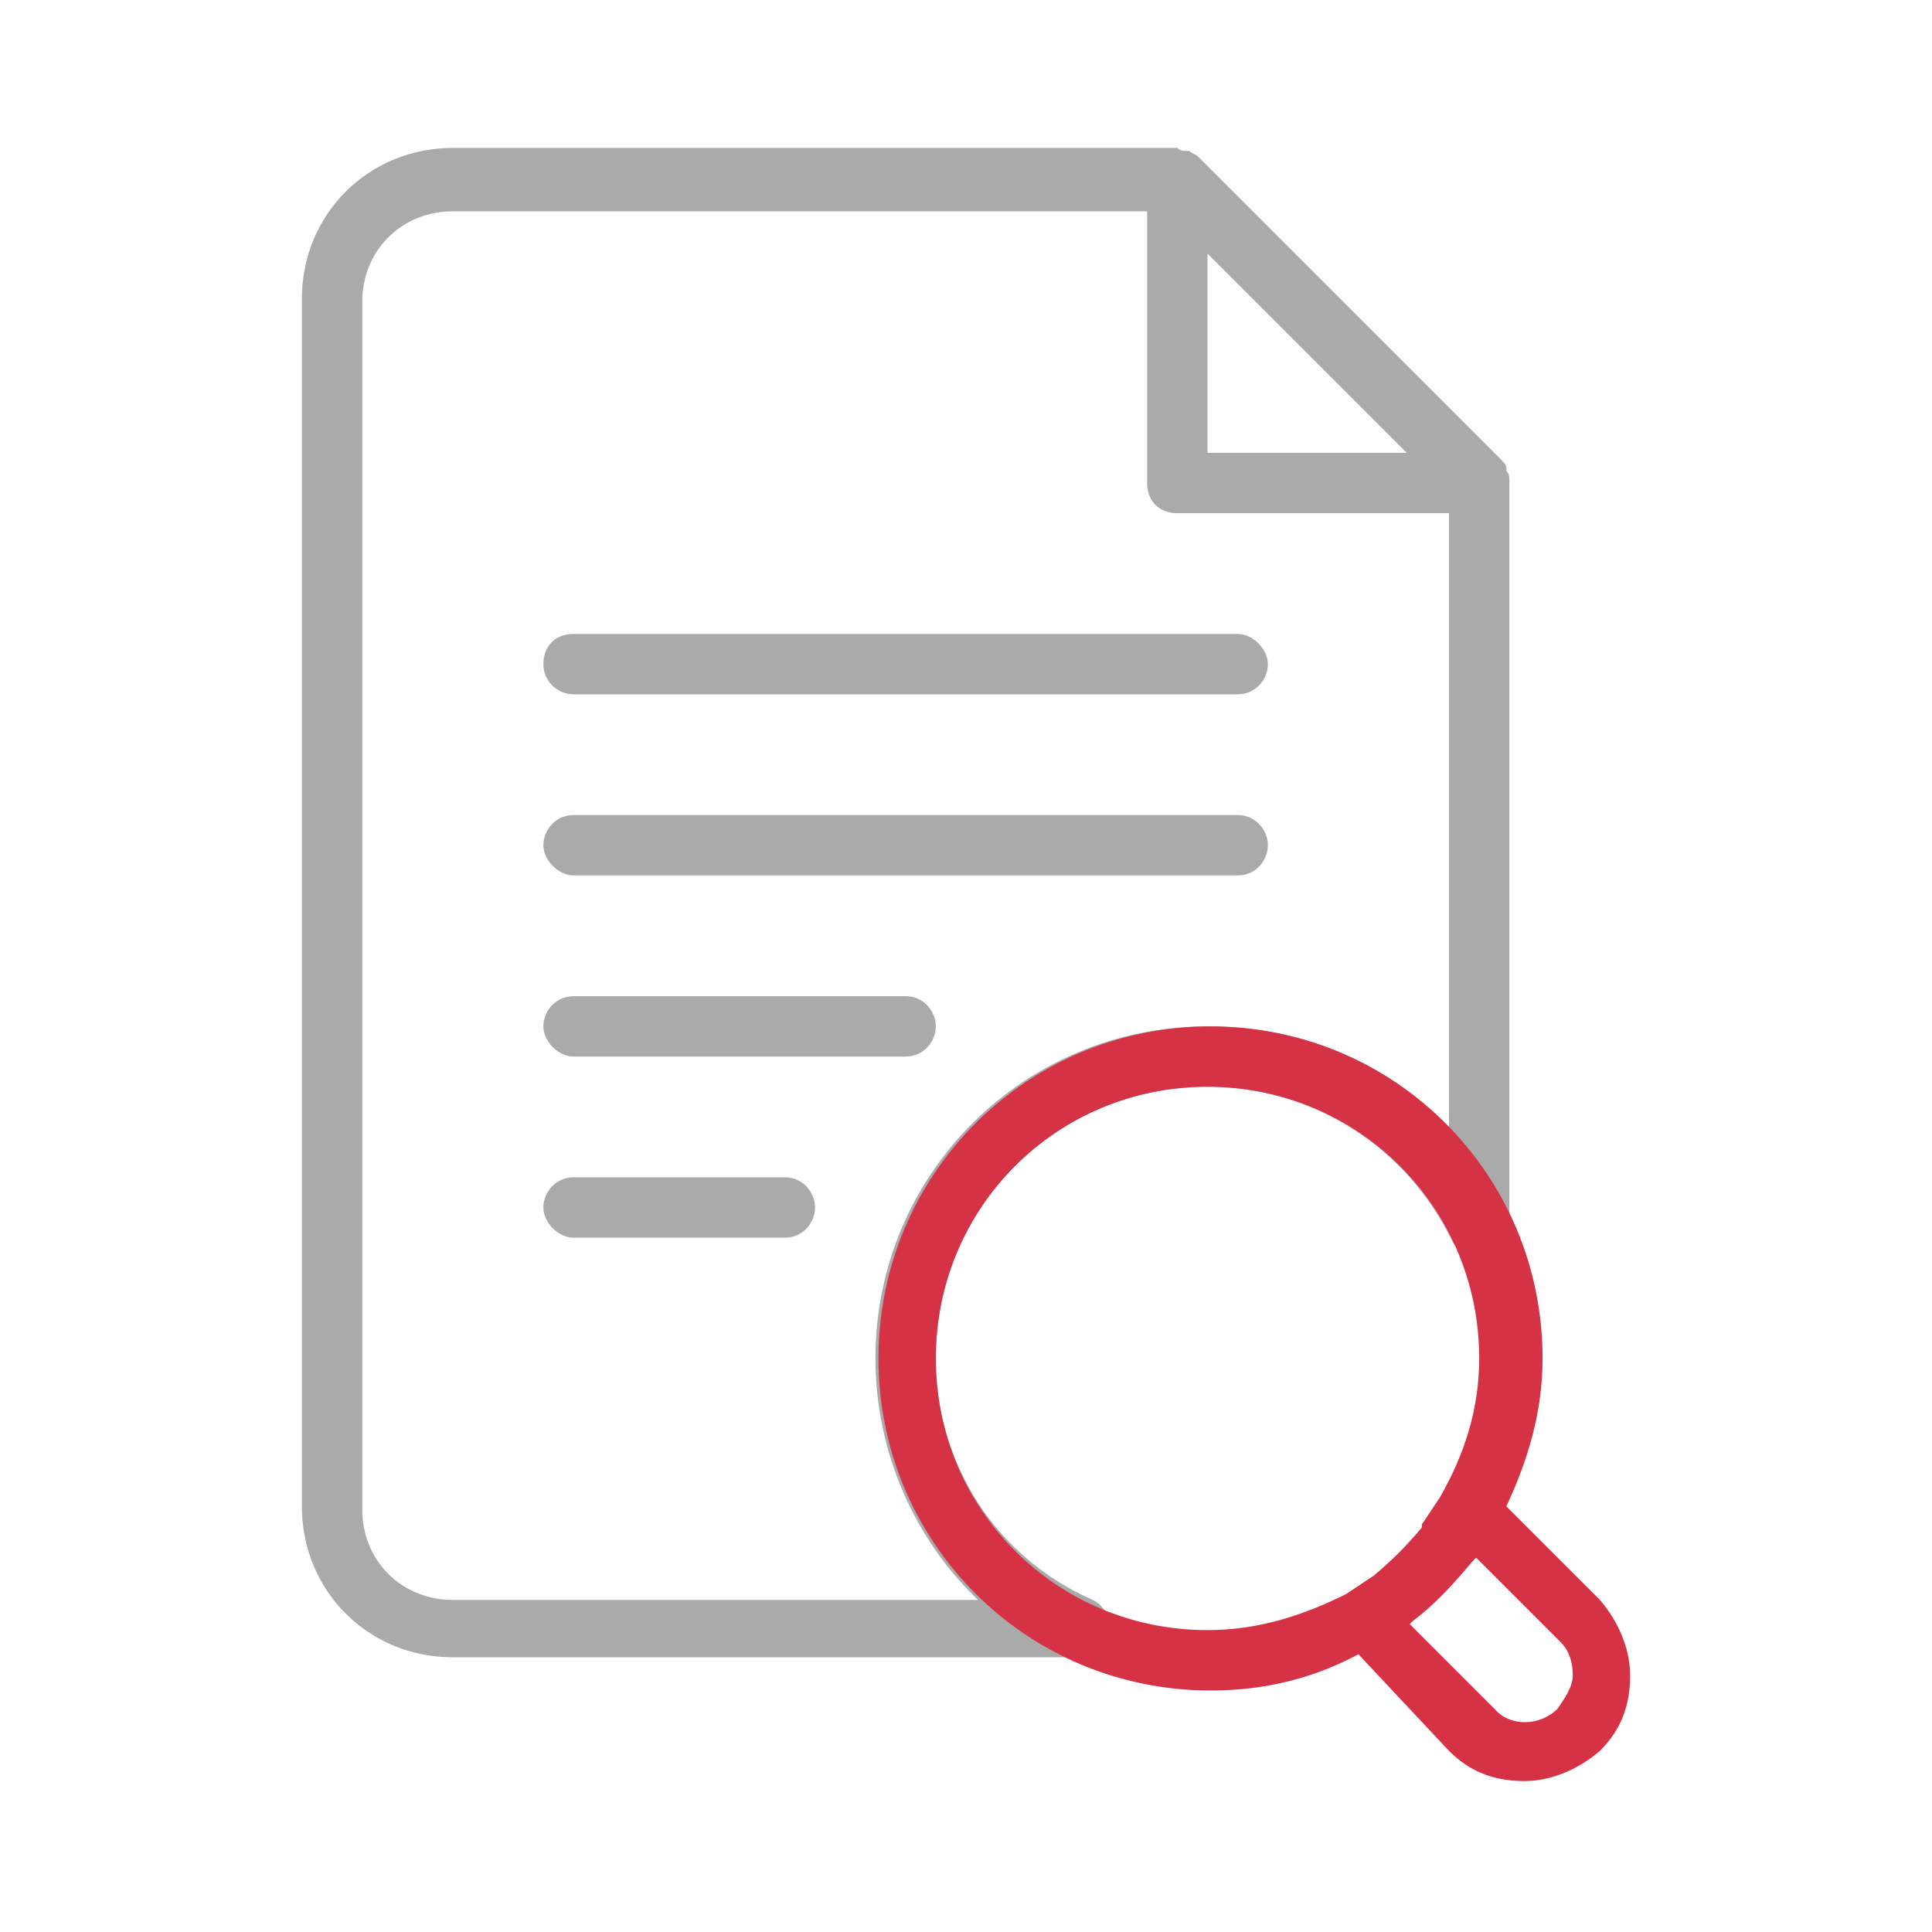 <?xml version="1.0" encoding="utf-8"?>
<!-- Generator: Adobe Illustrator 27.8.0, SVG Export Plug-In . SVG Version: 6.00 Build 0)  -->
<svg version="1.1" id="Layer_1" xmlns="http://www.w3.org/2000/svg" xmlns:xlink="http://www.w3.org/1999/xlink" x="0px" y="0px"
	 viewBox="0 0 64 64" enable-background="new 0 0 64 64" xml:space="preserve">
<g>
	<g>
		<path fill="#AAAAAA" d="M50,15.9c0-0.1,0-0.2-0.1-0.3c0,0,0-0.1,0-0.1c0-0.1-0.1-0.2-0.2-0.3c0,0,0,0,0,0l-10-10c0,0,0,0,0,0
			c-0.1-0.1-0.2-0.1-0.3-0.2c0,0-0.1,0-0.1,0c-0.1,0-0.2,0-0.3-0.1c0,0,0,0-0.1,0H15c-2.8,0-5,2.2-5,5v40c0,2.8,2.2,5,5,5h20.7
			c0.5,0,0.9-0.3,1-0.8c0.1-0.5-0.1-0.9-0.5-1.1C33,51.6,31,48.5,31,45c0-5,4-9,9-9c3.5,0,6.6,2,8.1,5.1c0.2,0.4,0.7,0.6,1.1,0.5
			c0.5-0.1,0.8-0.5,0.8-1L50,15.9C50,16,50,16,50,15.9z M46.6,15H40V8.4L46.6,15z M48,37.4c-2-2.2-4.9-3.4-8-3.4
			c-6.1,0-11,4.9-11,11c0,3.1,1.3,6,3.4,8H15c-1.7,0-3-1.3-3-3V10c0-1.7,1.3-3,3-3h23v9c0,0.6,0.4,1,1,1h9V37.4z"/>
		<path fill="#AAAAAA" d="M26,39h-7c-0.6,0-1,0.5-1,1s0.5,1,1,1h7c0.6,0,1-0.5,1-1S26.6,39,26,39z"/>
		<path fill="#AAAAAA" d="M30,33H19c-0.6,0-1,0.5-1,1s0.5,1,1,1h11c0.6,0,1-0.5,1-1S30.6,33,30,33z"/>
		<path fill="#AAAAAA" d="M41,27H19c-0.6,0-1,0.5-1,1s0.5,1,1,1h22c0.6,0,1-0.5,1-1S41.6,27,41,27z"/>
		<path fill="#AAAAAA" d="M18,22c0,0.6,0.5,1,1,1h22c0.6,0,1-0.5,1-1s-0.5-1-1-1H19C18.4,21,18,21.4,18,22z"/>
	</g>
	<path fill="#D63246" d="M53,53l-3.1-3.1c0.7-1.5,1.2-3.1,1.2-4.9c0-6.1-4.9-11-11-11s-11,4.9-11,11s4.9,11,11,11
		c1.8,0,3.4-0.4,4.9-1.2L48,58c0.7,0.7,1.5,1,2.5,1c0.9,0,1.8-0.4,2.5-1c0.7-0.7,1-1.5,1-2.5C54,54.6,53.6,53.7,53,53z M31,45
		c0-5,4-9,9-9s9,4,9,9c0,1.7-0.5,3.2-1.3,4.6c-0.2,0.3-0.4,0.6-0.6,0.9c0,0,0,0,0,0.1c-0.5,0.6-1,1.1-1.6,1.6c0,0,0,0,0,0
		c-0.3,0.2-0.6,0.4-0.9,0.6C43.2,53.5,41.7,54,40,54C35,54,31,50,31,45z M51.6,56.6c-0.6,0.6-1.6,0.6-2.1,0l-2.8-2.8
		c0,0,0,0,0.1-0.1c0.8-0.6,1.4-1.3,2-2c0,0,0,0,0.1-0.1l2.8,2.8c0.3,0.3,0.4,0.7,0.4,1.1S51.8,56.3,51.6,56.6z"/>
</g>
</svg>
